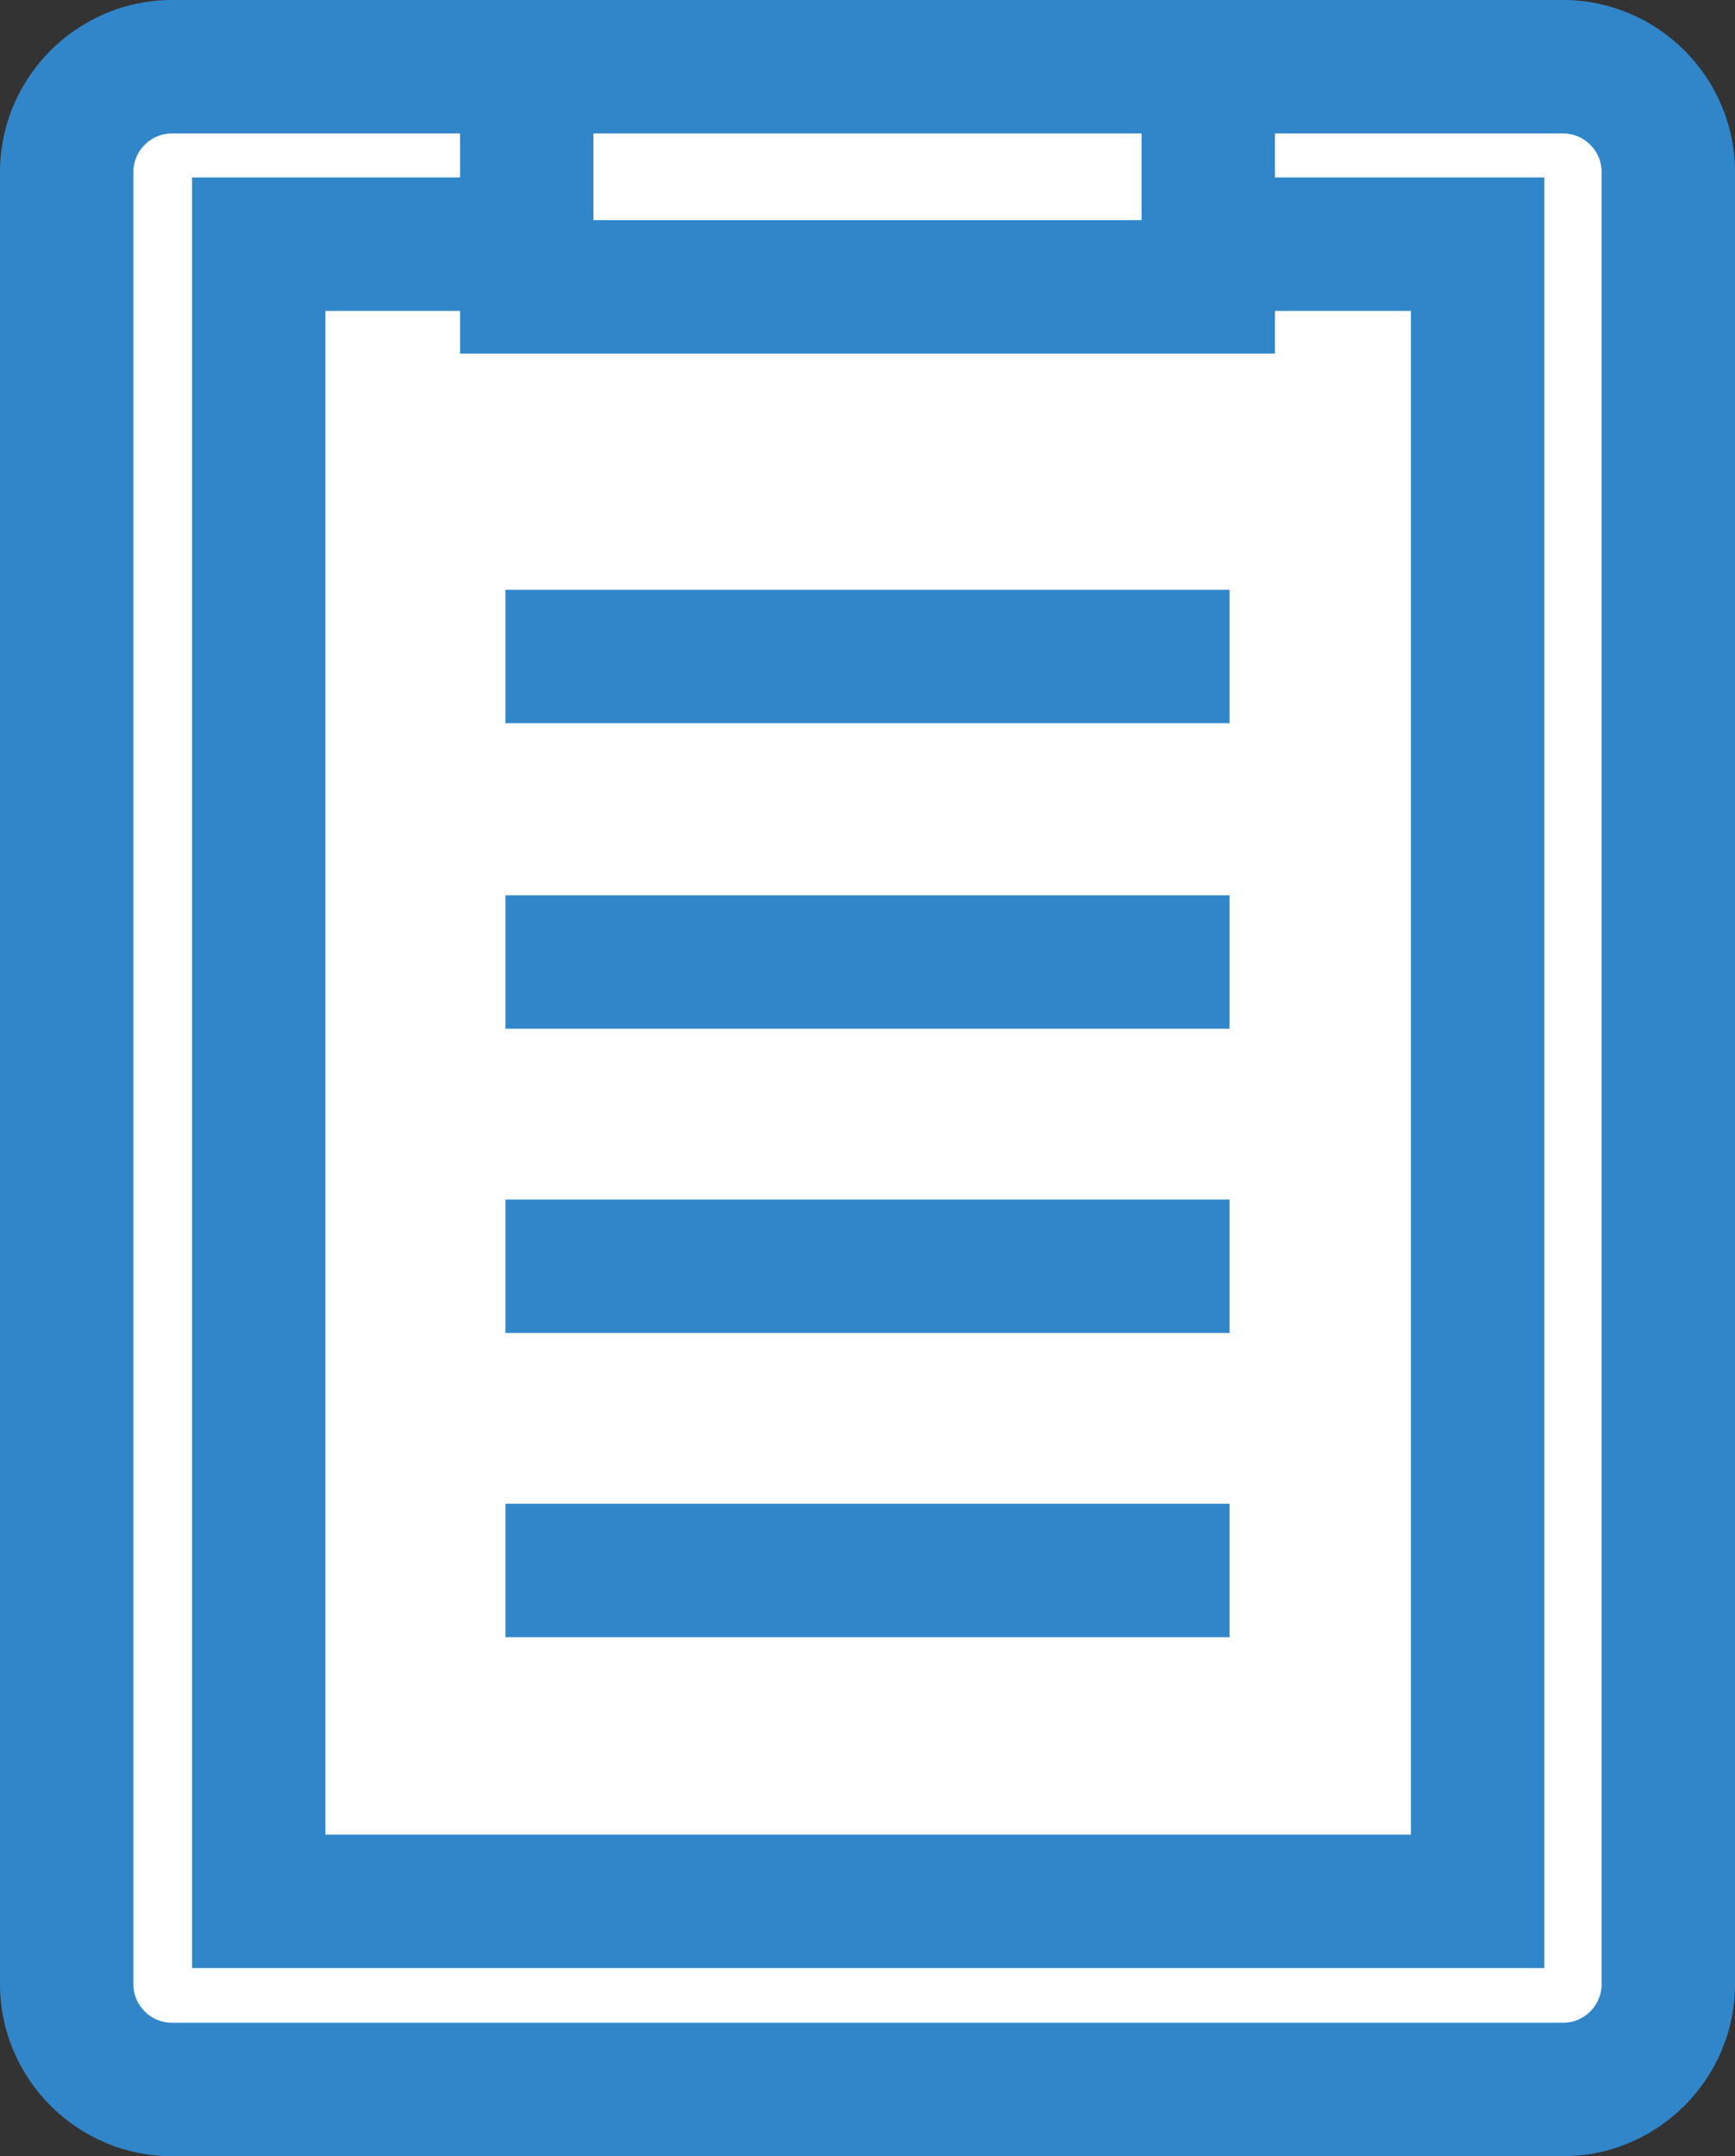 <?xml version="1.0" encoding="UTF-8"?>
<svg id="_レイヤー_2" data-name="レイヤー 2" xmlns="http://www.w3.org/2000/svg" viewBox="0 0 13.01 16.16">
  <rect x="0" y="0" width="13.01" height="16.16" fill="#333333" stroke="none"/>
  <defs>
    <style>
      .cls-1 {
        fill: #3186ca;
      }

      .cls-2 {
        fill: #fff;
      }
    </style>
  </defs>
  <g id="_レイヤー_1-2" data-name="レイヤー 1">
    <g>
      <g>
        <rect class="cls-2" x=".5" y=".5" width="12.01" height="15.16" rx=".79" ry=".79"/>
        <path class="cls-1" d="M11.72,16.16H1.29c-.71,0-1.29-.58-1.29-1.29V1.29C0,.58.58,0,1.29,0h10.43c.71,0,1.29.58,1.29,1.29v13.58c0,.71-.58,1.29-1.29,1.29ZM1.29,1c-.16,0-.29.13-.29.29v13.58c0,.16.13.29.29.29h10.43c.16,0,.29-.13.29-.29V1.29c0-.16-.13-.29-.29-.29H1.29Z"/>
      </g>
      <g>
        <polyline class="cls-2" points="9.04 1.83 11.08 1.83 11.08 14.25 1.94 14.25 1.94 1.83 3.9 1.83"/>
        <polygon class="cls-1" points="11.58 14.75 1.44 14.75 1.44 1.33 3.9 1.33 3.9 2.33 2.44 2.33 2.44 13.75 10.58 13.75 10.58 2.33 9.04 2.33 9.04 1.33 11.58 1.33 11.58 14.75"/>
      </g>
      <g>
        <rect class="cls-2" x="3.95" y=".5" width="5.11" height="1.65"/>
        <path class="cls-1" d="M9.56,2.65H3.45V0h6.11v2.65ZM4.45,1.65h4.11v-.65h-4.11v.65Z"/>
      </g>
      <rect class="cls-1" x="3.79" y="4.42" width="5.43" height="1"/>
      <rect class="cls-1" x="3.79" y="6.71" width="5.43" height="1"/>
      <rect class="cls-1" x="3.79" y="8.99" width="5.43" height="1"/>
      <rect class="cls-1" x="3.79" y="11.27" width="5.43" height="1"/>
    </g>
  </g>
</svg>